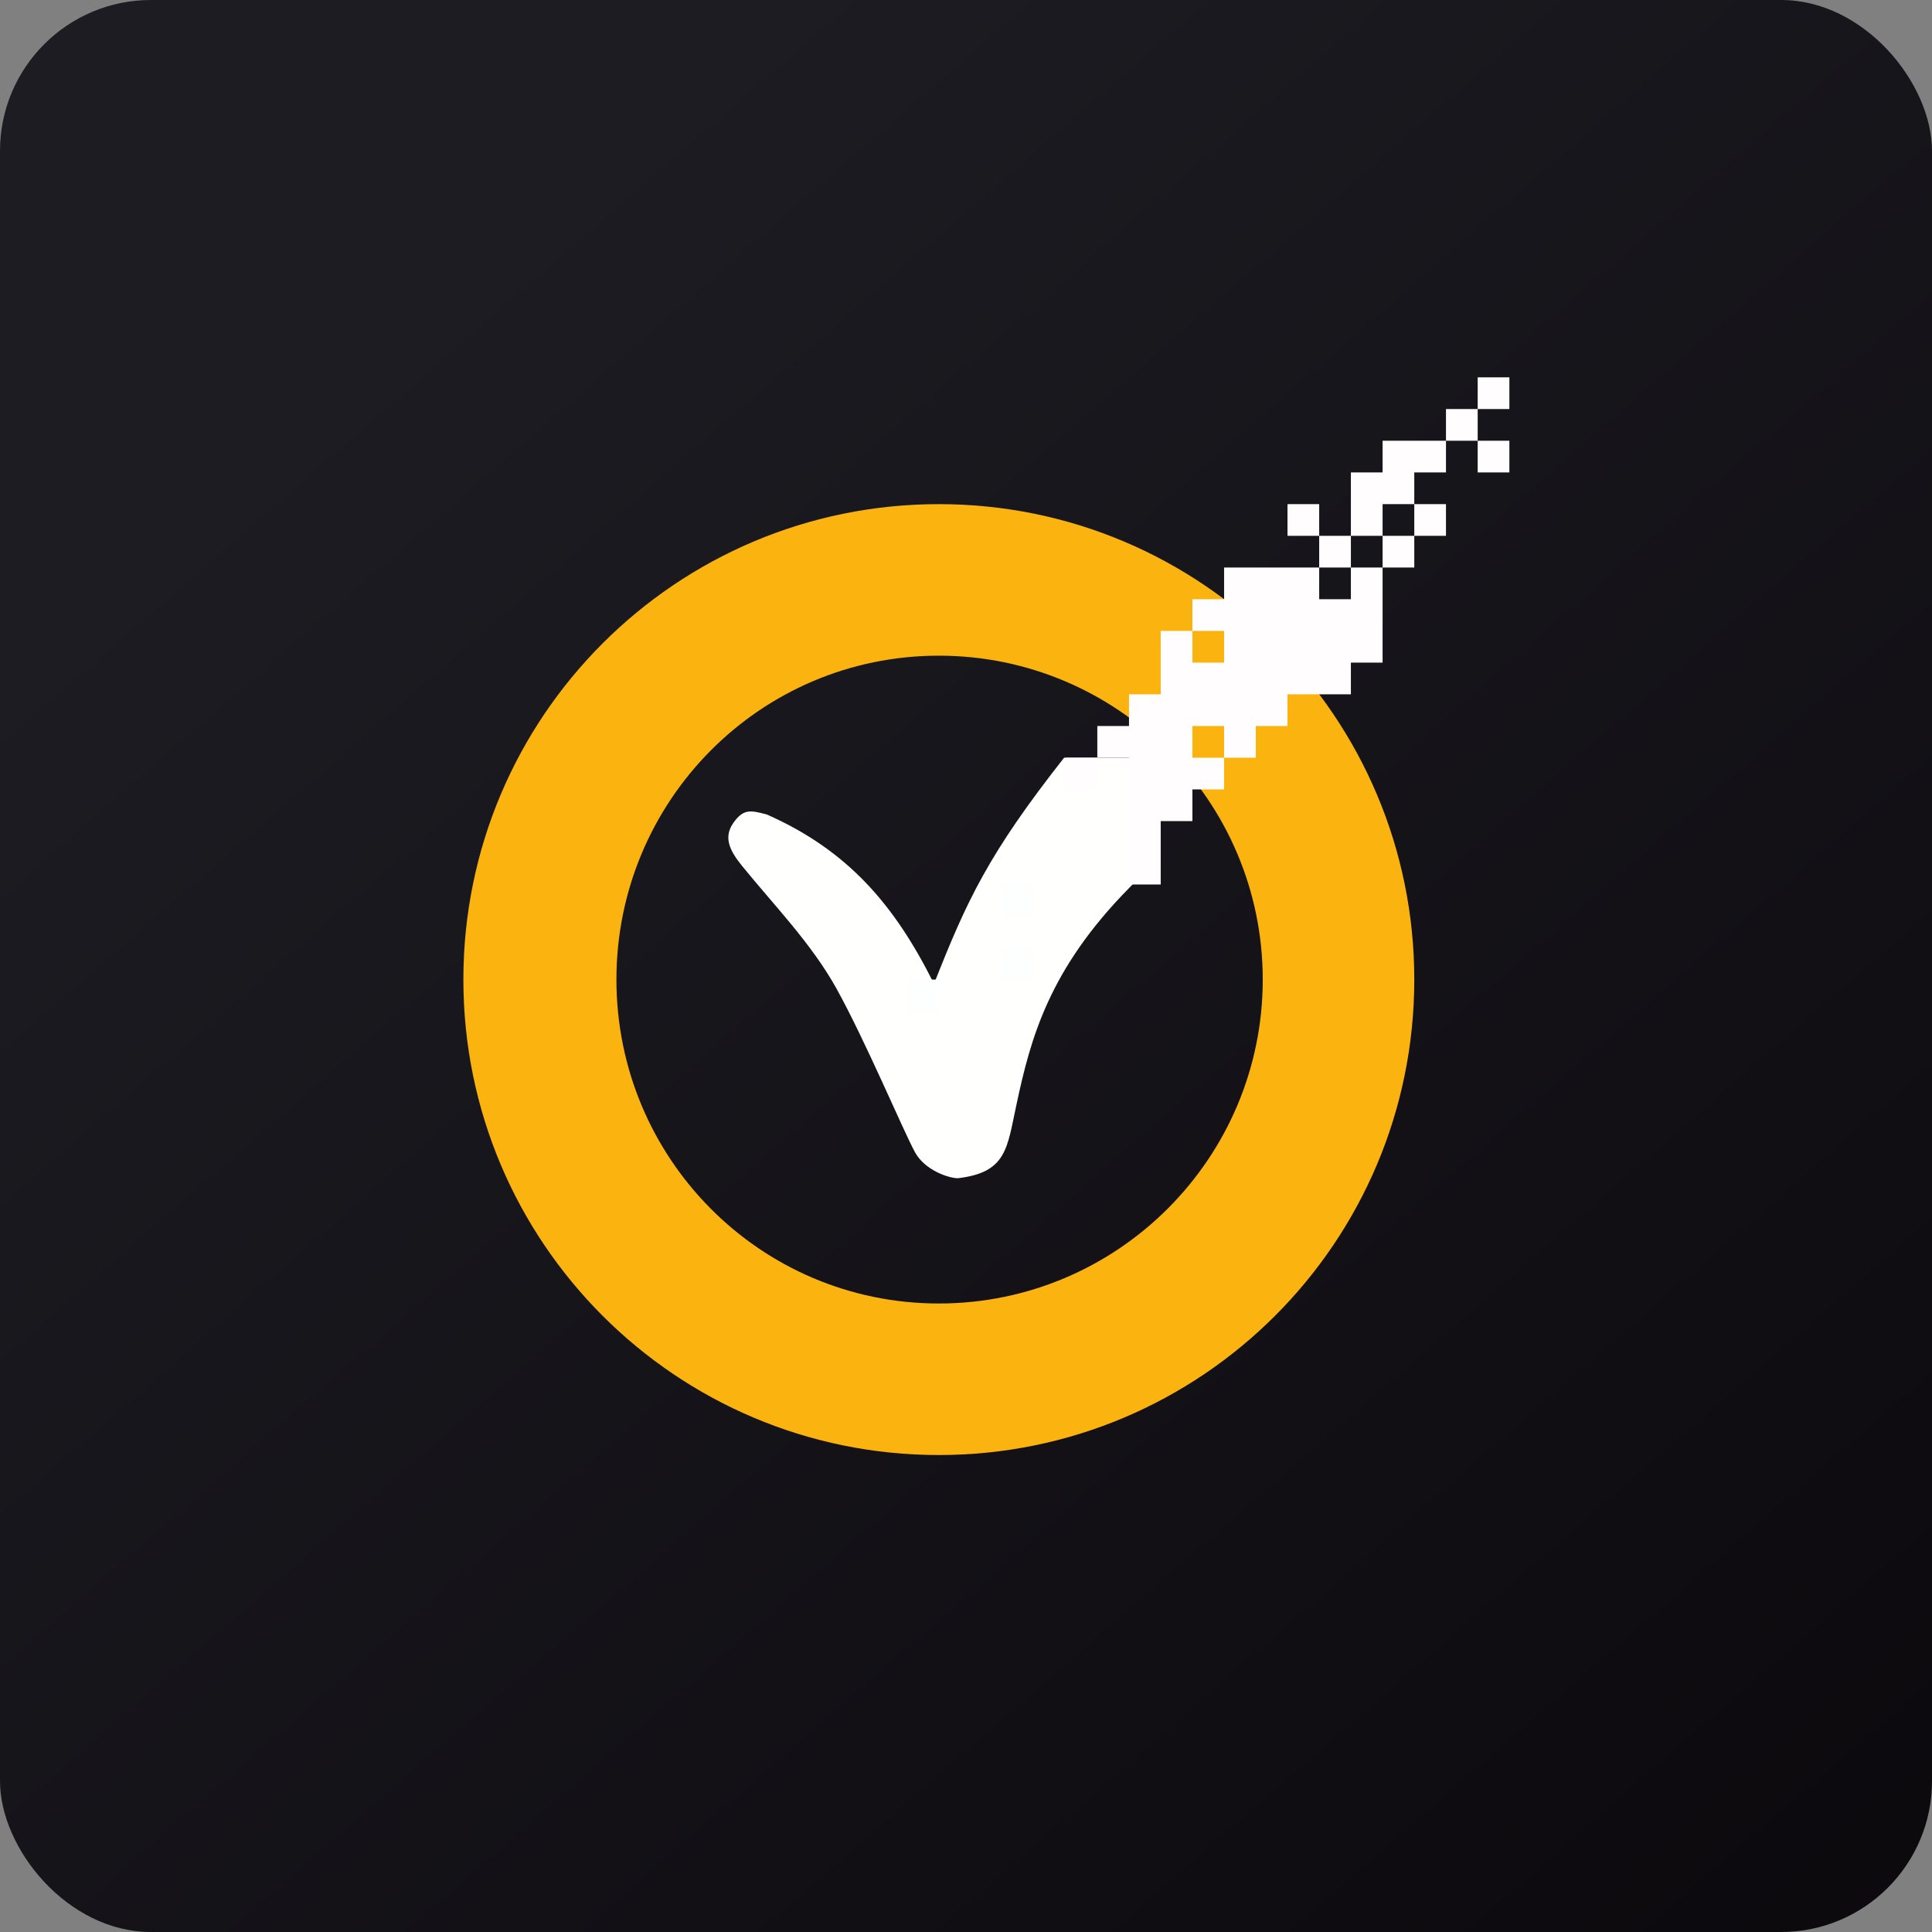 <!-- by FastBull --><svg xmlns="http://www.w3.org/2000/svg" width="64" height="64" viewBox="0 0 64 64"><rect x="0" y="0" width="64" height="64" fill="#808080" stroke="none"/><rect x="0" y="0" width="64" height="64" rx="5" ry="5" fill="url(#fb100)" /><path fill="url(#fb100)" d="M 2.75,2 L 61.55,2 L 61.55,60.80 L 2.75,60.80 L 2.75,2" /><path d="M 31.10,16.70 C 22.40,16.70 15.35,23.75 15.35,32.45 C 15.35,41.15 22.40,48.20 31.10,48.20 C 39.80,48.20 46.85,41.15 46.85,32.45 C 46.85,23.75 39.80,16.70 31.10,16.70 M 31.10,21.72 C 37.02,21.72 41.83,26.53 41.83,32.45 C 41.83,38.37 37.02,43.18 31.10,43.18 C 25.18,43.18 20.42,38.37 20.42,32.45 C 20.42,26.53 25.18,21.72 31.10,21.72" fill="#fbb310" /><path d="M 35.25,25.10 C 32.73,28.30 32.02,29.85 30.94,32.59 C 29.64,29.98 28.09,28.17 25.40,26.98 C 24.89,26.85 24.64,26.77 24.30,27.25 C 23.96,27.73 24.16,28.16 24.57,28.67 C 25.65,30 26.86,31.23 27.70,32.73 C 28.68,34.50 29.90,37.41 30.31,38.17 C 30.64,38.77 31.43,39.03 31.73,39.03 C 33.36,38.84 33.36,38.02 33.67,36.60 C 34.14,34.39 34.75,32.11 37.40,29.42 C 37.55,29.26 37.71,29.10 37.88,28.94 L 37.88,25.10 L 35.25,25.10" fill="#fffffd" /><path fill-rule="evenodd" d="M 50,12.50 L 48.95,12.50 L 48.95,13.55 L 47.90,13.55 L 47.90,14.60 L 45.80,14.60 L 45.80,15.65 L 44.75,15.65 L 44.75,17.75 L 43.70,17.75 L 43.70,16.70 L 42.65,16.70 L 42.65,17.75 L 43.70,17.75 L 43.70,18.80 L 40.55,18.80 L 40.55,19.85 L 39.50,19.85 L 39.50,20.90 L 38.45,20.90 L 38.45,23 L 37.40,23 L 37.40,24.05 L 36.35,24.05 L 36.35,25.10 L 35.30,25.10 L 35.30,26.15 L 36.35,26.15 L 36.35,25.10 L 37.40,25.10 L 37.40,29.30 L 38.45,29.30 L 38.45,27.20 L 39.50,27.20 L 39.50,26.15 L 40.55,26.15 L 40.55,25.10 L 41.60,25.10 L 41.60,24.05 L 42.65,24.05 L 42.65,23 L 44.75,23 L 44.75,21.95 L 45.80,21.95 L 45.80,18.80 L 46.85,18.80 L 46.85,17.75 L 47.90,17.75 L 47.90,16.70 L 46.85,16.70 L 46.85,15.65 L 47.90,15.65 L 47.90,14.60 L 48.95,14.60 L 48.95,15.65 L 50,15.65 L 50,14.60 L 48.95,14.60 L 48.95,13.55 L 50,13.55 L 50,12.50 M 45.80,16.70 L 46.85,16.70 L 46.85,17.75 L 45.80,17.75 L 45.80,16.70 M 44.75,18.80 L 43.70,18.80 L 43.70,19.85 L 44.75,19.85 L 44.75,18.80 L 44.75,17.75 L 45.80,17.75 L 45.80,18.80 L 44.75,18.80 M 40.55,25.10 L 39.50,25.10 L 39.50,24.05 L 40.55,24.05 L 40.55,25.10 M 39.50,20.90 L 40.55,20.90 L 40.55,21.95 L 39.50,21.95 L 39.50,20.90" fill="#fffdfd" /><path d="M 33.20,29.30 L 33.20,30.35 L 34.25,30.35 L 34.25,29.30 L 33.20,29.30 M 33.20,31.40 L 33.20,32.45 L 34.25,32.45 L 34.25,31.40 L 33.20,31.40 M 30.05,32.45 L 30.05,33.50 L 31.10,33.50 L 31.10,32.45 L 30.05,32.45" fill="#fdfffe" /><defs><linearGradient id="fb100" x1="13.69" y1="10.2" x2="74.3" y2="79.82" gradientUnits="userSpaceOnUse"><stop stop-color="#1c1c22" /><stop offset="1" stop-color="#080408" /></linearGradient></defs></svg>